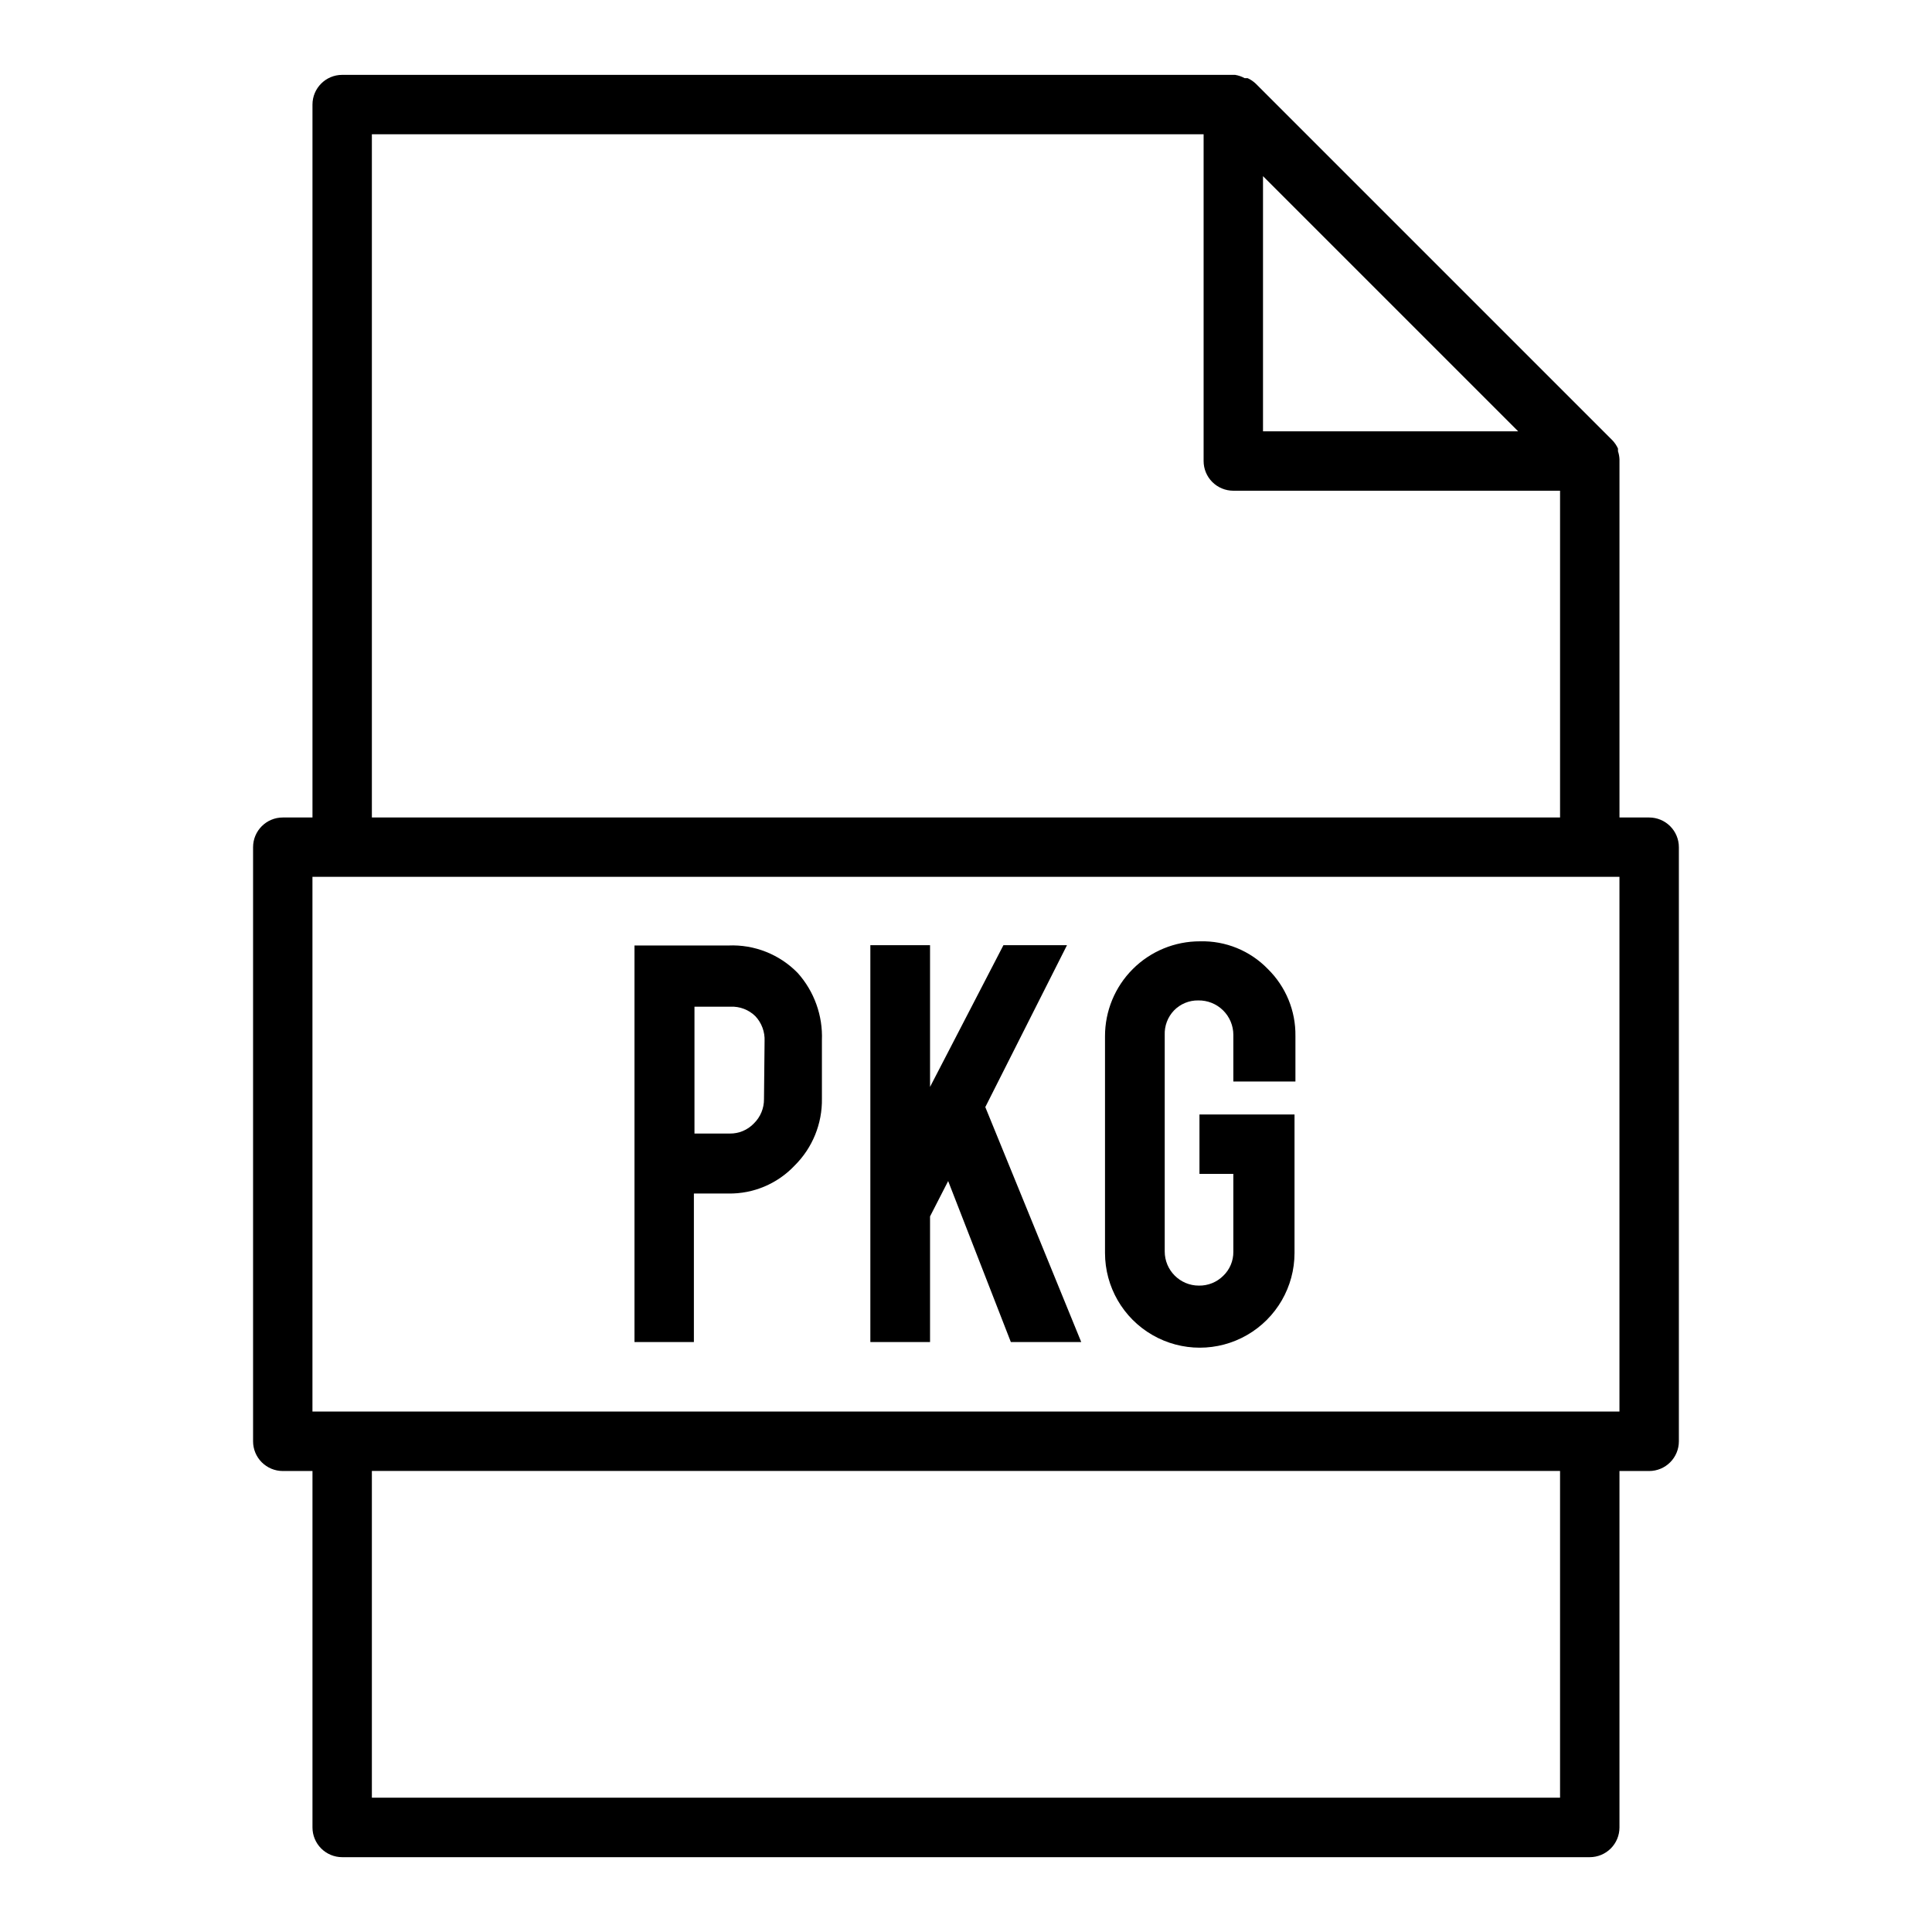 <?xml version="1.0" encoding="UTF-8"?>
<!-- Uploaded to: ICON Repo, www.iconrepo.com, Generator: ICON Repo Mixer Tools -->
<svg fill="#000000" width="800px" height="800px" version="1.1" viewBox="144 144 512 512" xmlns="http://www.w3.org/2000/svg">
 <g>
  <path d="m581.05 360.64h-7.871v-94.461-0.473c-0.035-0.723-0.164-1.441-0.395-2.125v-0.711c-0.371-0.812-0.875-1.559-1.496-2.203l-94.465-94.465c-0.645-0.621-1.387-1.125-2.203-1.496h-0.789 0.004c-0.785-0.43-1.637-0.723-2.519-0.867h-236.63c-4.348 0-7.875 3.527-7.875 7.875v188.93h-7.871c-4.348 0-7.871 3.527-7.871 7.875v157.44c0 2.09 0.828 4.09 2.305 5.566s3.481 2.309 5.566 2.309h7.871v94.465c0 2.086 0.832 4.09 2.309 5.566 1.477 1.473 3.477 2.305 5.566 2.305h330.62c2.086 0 4.09-0.832 5.566-2.305 1.477-1.477 2.305-3.481 2.305-5.566v-94.465h7.871c2.09 0 4.09-0.832 5.566-2.309 1.477-1.477 2.305-3.477 2.305-5.566v-157.44c0-2.09-0.828-4.09-2.305-5.566-1.477-1.477-3.477-2.309-5.566-2.309zm-102.34-169.96 67.621 67.621h-67.621zm-236.16-11.098h220.42v86.594c0 2.086 0.828 4.09 2.305 5.566 1.477 1.473 3.477 2.305 5.566 2.305h86.59v86.59h-314.88zm314.88 440.83h-314.88v-86.59h314.88zm15.742-102.34h-346.37v-141.7h346.37z"/>
  <path d="m337.02 394.57h-24.875v105.09h15.742v-39.359l9.133-0.004c6.629 0.109 13-2.578 17.555-7.398 4.742-4.691 7.359-11.121 7.242-17.789v-15.43c0.254-6.531-2.031-12.91-6.379-17.793-4.809-4.961-11.516-7.625-18.418-7.32zm9.445 40.699c0.027 2.426-0.941 4.758-2.676 6.453-1.664 1.742-3.973 2.711-6.379 2.68h-9.367v-33.617h9.527c2.457-0.117 4.856 0.793 6.613 2.519 1.672 1.785 2.551 4.172 2.438 6.613z"/>
  <path d="m426.76 394.49h-16.844l-19.445 37.551v-37.551h-15.82v105.17h15.82v-33.301l4.801-9.367 16.613 42.668h18.656l-25.426-62.27z"/>
  <path d="m462.03 393.46c-6.688-0.02-13.109 2.625-17.836 7.356-4.731 4.727-7.375 11.148-7.356 17.836v57.387c0 8.973 4.785 17.262 12.555 21.746 7.769 4.488 17.344 4.488 25.113 0 7.769-4.484 12.555-12.773 12.555-21.746v-36.684h-25.191v15.742h8.977v20.625c0.031 2.406-0.938 4.715-2.676 6.379-1.711 1.703-4.043 2.641-6.457 2.598-5 0-9.051-4.055-9.051-9.055v-57.387c-0.09-2.391 0.789-4.719 2.438-6.457 1.688-1.75 4.027-2.719 6.457-2.676 2.449-0.043 4.812 0.902 6.559 2.621 1.746 1.715 2.731 4.062 2.731 6.512v12.359h16.453v-12.043c0.098-6.684-2.551-13.113-7.324-17.793-4.691-4.844-11.203-7.5-17.945-7.32z"/>
 </g>
</svg>